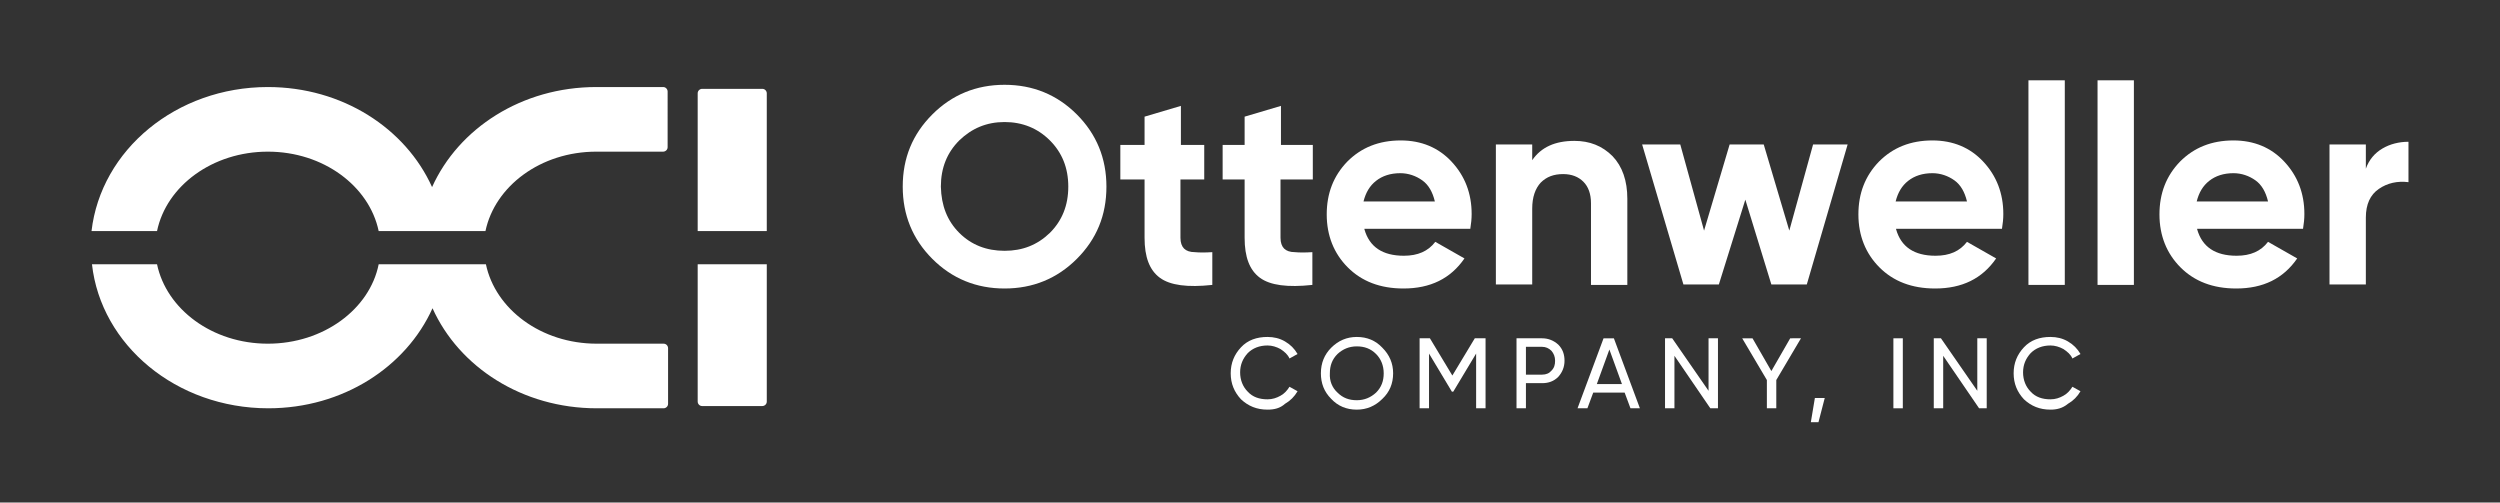<?xml version="1.0" encoding="utf-8"?>
<!-- Generator: Adobe Illustrator 28.2.0, SVG Export Plug-In . SVG Version: 6.00 Build 0)  -->
<svg version="1.1" id="Layer_1" xmlns="http://www.w3.org/2000/svg" xmlns:xlink="http://www.w3.org/1999/xlink" x="0px" y="0px"
	 viewBox="0 0 557.2 112" style="enable-background:new 0 0 557.2 112;" xml:space="preserve">
<rect x="0" y="0" width="557.2" height="112" fill="#333333" stroke="none"/>
<style type="text/css">
	.st0{fill:#124777;}
	.st1{fill:#1B64A7;}
	.st2{fill:#FFFFFF;}
</style>
<g>
	<g>
		<g>
			<path class="st2" d="M240,57.7c-4.4,4.4-9.8,6.6-16.1,6.6c-6.3,0-11.7-2.2-16.1-6.6c-4.4-4.4-6.6-9.8-6.6-16.1
				c0-6.4,2.2-11.7,6.6-16.1c4.4-4.4,9.8-6.6,16.1-6.6c6.3,0,11.7,2.2,16.1,6.6c4.4,4.4,6.6,9.8,6.6,16.1
				C246.6,48,244.4,53.3,240,57.7z M213.8,51.9c2.7,2.7,6.1,4,10.1,4c4,0,7.3-1.3,10.1-4c2.7-2.7,4.1-6.1,4.1-10.3
				c0-4.2-1.4-7.6-4.1-10.3c-2.7-2.7-6.1-4.1-10.1-4.1c-4,0-7.3,1.4-10.1,4.1c-2.7,2.7-4.1,6.1-4.1,10.3
				C209.8,45.8,211.1,49.2,213.8,51.9z"/>
		</g>
		<path class="st2" d="M292.5,40h-7.1v13c0,1.1,0.3,1.9,0.8,2.4c0.5,0.5,1.3,0.8,2.4,0.8c1,0.1,2.3,0.1,3.9,0v7.3
			c-5.5,0.6-9.4,0.1-11.7-1.6c-2.3-1.7-3.4-4.6-3.4-8.9V40h-4.9v-7.7h4.9v-6.3l8.1-2.4v8.7h7.1V40z"/>
		<path class="st2" d="M304.1,51.1c1.1,3.9,4,5.9,8.8,5.9c3.1,0,5.4-1,7-3.1l6.5,3.7c-3.1,4.5-7.6,6.7-13.6,6.7
			c-5.2,0-9.3-1.6-12.4-4.7c-3.1-3.1-4.7-7.1-4.7-11.8c0-4.7,1.5-8.6,4.6-11.8c3.1-3.1,7-4.7,11.9-4.7c4.6,0,8.4,1.6,11.3,4.7
			c3,3.2,4.5,7.1,4.5,11.7c0,1-0.1,2.1-0.3,3.3H304.1z M303.9,44.9h15.9c-0.5-2.1-1.4-3.7-2.8-4.7c-1.4-1-3.1-1.6-4.9-1.6
			c-2.2,0-4,0.6-5.4,1.7C305.3,41.4,304.4,42.9,303.9,44.9z"/>
		<path class="st2" d="M350.9,31.4c3.4,0,6.2,1.1,8.5,3.4c2.2,2.3,3.3,5.5,3.3,9.5v19.2h-8.1V45.3c0-2.1-0.6-3.7-1.7-4.8
			c-1.1-1.1-2.6-1.7-4.5-1.7c-2.1,0-3.7,0.6-5,1.9c-1.2,1.3-1.9,3.2-1.9,5.8v16.9h-8.1V32.2h8.1v3.5
			C343.5,32.8,346.6,31.4,350.9,31.4z"/>
		<path class="st2" d="M404.1,32.2h7.7l-9.1,31.2h-7.9L389,44.5l-5.9,18.9h-7.9L366,32.2h8.5l5.3,19.2l5.7-19.2h7.6l5.7,19.2
			L404.1,32.2z"/>
		<path class="st2" d="M422.6,51.1c1.1,3.9,4,5.9,8.8,5.9c3.1,0,5.4-1,7-3.1l6.5,3.7c-3.1,4.5-7.6,6.7-13.6,6.7
			c-5.2,0-9.3-1.6-12.4-4.7c-3.1-3.1-4.7-7.1-4.7-11.8c0-4.7,1.5-8.6,4.6-11.8c3.1-3.1,7-4.7,11.9-4.7c4.6,0,8.4,1.6,11.3,4.7
			c3,3.2,4.5,7.1,4.5,11.7c0,1-0.1,2.1-0.3,3.3H422.6z M422.5,44.9h15.9c-0.5-2.1-1.4-3.7-2.8-4.7c-1.4-1-3.1-1.6-4.9-1.6
			c-2.2,0-4,0.6-5.4,1.7C423.9,41.4,423,42.9,422.5,44.9z"/>
		<path class="st2" d="M452.1,63.4V17.9h8.1v45.6H452.1z"/>
		<path class="st2" d="M467.5,63.4V17.9h8.1v45.6H467.5z"/>
		<path class="st2" d="M489.7,51.1c1.1,3.9,4,5.9,8.8,5.9c3.1,0,5.4-1,7-3.1l6.5,3.7c-3.1,4.5-7.6,6.7-13.6,6.7
			c-5.2,0-9.3-1.6-12.4-4.7c-3.1-3.1-4.7-7.1-4.7-11.8c0-4.7,1.5-8.6,4.6-11.8c3.1-3.1,7-4.7,11.9-4.7c4.6,0,8.4,1.6,11.3,4.7
			c3,3.2,4.5,7.1,4.5,11.7c0,1-0.1,2.1-0.3,3.3H489.7z M489.6,44.9h15.9c-0.5-2.1-1.4-3.7-2.8-4.7c-1.4-1-3.1-1.6-4.9-1.6
			c-2.2,0-4,0.6-5.4,1.7C491,41.4,490.1,42.9,489.6,44.9z"/>
		<path class="st2" d="M527.3,37.6c0.7-2,2-3.5,3.7-4.5c1.7-1,3.7-1.5,5.8-1.5v9c-2.5-0.3-4.7,0.2-6.6,1.5c-1.9,1.3-2.9,3.4-2.9,6.4
			v14.9h-8.1V32.2h8.1V37.6z"/>
		<path class="st2" d="M268.3,40h-5.2v13c0,1.1,0.3,1.9,0.8,2.4c0.5,0.5,1.3,0.8,2.4,0.8c1,0.1,2.3,0.1,3.9,0v7.3
			c-5.5,0.6-9.4,0.1-11.7-1.6c-2.3-1.7-3.4-4.6-3.4-8.9V40h-5.4v-7.7h5.4v-6.3l8.1-2.4v8.7h5.2V40z"/>
	</g>
	<g>
		<path class="st2" d="M282.5,91.3c-2.4,0-4.3-0.8-5.9-2.3c-1.5-1.6-2.3-3.5-2.3-5.8s0.8-4.2,2.3-5.8c1.5-1.6,3.5-2.3,5.9-2.3
			c1.4,0,2.7,0.3,3.9,1c1.2,0.7,2.1,1.6,2.8,2.8l-1.8,1c-0.4-0.9-1.1-1.5-2-2.1c-0.9-0.5-1.9-0.8-2.9-0.8c-1.8,0-3.3,0.6-4.4,1.7
			c-1.1,1.2-1.7,2.6-1.7,4.3c0,1.7,0.6,3.2,1.7,4.3c1.1,1.2,2.6,1.7,4.4,1.7c1.1,0,2-0.3,2.9-0.8c0.9-0.5,1.5-1.2,2-2l1.8,1
			c-0.7,1.2-1.6,2.1-2.8,2.8C285.3,91,284,91.3,282.5,91.3z"/>
		<path class="st2" d="M308.1,88.9c-1.6,1.6-3.5,2.4-5.7,2.4c-2.3,0-4.2-0.8-5.7-2.4c-1.6-1.6-2.3-3.5-2.3-5.7
			c0-2.3,0.8-4.2,2.3-5.7c1.6-1.6,3.5-2.4,5.7-2.4c2.3,0,4.2,0.8,5.7,2.4c1.6,1.6,2.4,3.5,2.4,5.7C310.5,85.5,309.7,87.4,308.1,88.9
			z M298.1,87.5c1.2,1.2,2.6,1.7,4.3,1.7c1.7,0,3.1-0.6,4.3-1.7c1.2-1.2,1.7-2.6,1.7-4.3c0-1.7-0.6-3.2-1.7-4.3
			c-1.2-1.2-2.6-1.7-4.3-1.7c-1.7,0-3.1,0.6-4.3,1.7c-1.2,1.2-1.7,2.6-1.7,4.3C296.3,84.9,296.9,86.4,298.1,87.5z"/>
		<path class="st2" d="M331.1,75.4V91h-2.1V78.8l-5.1,8.5l-0.3,0l-5.1-8.5V91h-2.1V75.4h2.3l5,8.3l5-8.3H331.1z"/>
		<path class="st2" d="M343.7,75.4c1.4,0,2.6,0.5,3.6,1.4c1,1,1.4,2.2,1.4,3.6c0,1.4-0.5,2.6-1.4,3.6c-1,1-2.2,1.4-3.6,1.4h-3.6V91
			H338V75.4H343.7z M343.7,83.5c0.9,0,1.6-0.3,2.1-0.9c0.6-0.6,0.8-1.3,0.8-2.2c0-0.9-0.3-1.6-0.8-2.2c-0.6-0.6-1.3-0.9-2.1-0.9
			h-3.6v6.2H343.7z"/>
		<path class="st2" d="M363.4,91l-1.3-3.5h-7l-1.3,3.5h-2.2l5.8-15.6h2.3l5.8,15.6H363.4z M355.9,85.6h5.6l-2.8-7.7L355.9,85.6z"/>
		<path class="st2" d="M380.8,75.4h2.1V91h-1.7l-8-11.7V91h-2.1V75.4h1.6l8.1,11.7V75.4z"/>
		<path class="st2" d="M401.4,75.4l-5.5,9.3V91h-2.1v-6.3l-5.5-9.3h2.3l4.2,7.3l4.2-7.3H401.4z"/>
		<path class="st2" d="M406.7,88.7l-1.4,5.4h-1.7l0.9-5.4H406.7z"/>
		<path class="st2" d="M422,75.4h2.1V91H422V75.4z"/>
		<path class="st2" d="M440.7,75.4h2.1V91h-1.7l-8-11.7V91H431V75.4h1.6l8.1,11.7V75.4z"/>
		<path class="st2" d="M457,91.3c-2.4,0-4.3-0.8-5.9-2.3c-1.5-1.6-2.3-3.5-2.3-5.8s0.8-4.2,2.3-5.8c1.5-1.6,3.5-2.3,5.9-2.3
			c1.4,0,2.7,0.3,3.9,1c1.2,0.7,2.1,1.6,2.8,2.8l-1.8,1c-0.4-0.9-1.1-1.5-2-2.1c-0.9-0.5-1.9-0.8-2.9-0.8c-1.8,0-3.3,0.6-4.4,1.7
			c-1.1,1.2-1.7,2.6-1.7,4.3c0,1.7,0.6,3.2,1.7,4.3c1.1,1.2,2.6,1.7,4.4,1.7c1.1,0,2-0.3,2.9-0.8c0.9-0.5,1.5-1.2,2-2l1.8,1
			c-0.7,1.2-1.6,2.1-2.8,2.8C459.7,91,458.4,91.3,457,91.3z"/>
	</g>
	<path class="st2" d="M155.5,89.5c0,0.5,0.4,1,1,1h13.4c0.5,0,1-0.4,1-1V58.9h-15.4V89.5z"/>
	<path class="st2" d="M170.9,20.8c0-0.5-0.4-1-1-1h-13.4c-0.5,0-1,0.4-1,1v30.7h15.4V20.8z"/>
	<path class="st2" d="M59.7,76.6c-12.4,0-22.6-7.7-24.7-17.7H20.5c2,18,18.8,32.1,39.3,32.1c16.6,0,30.7-9.2,36.6-22.3
		c5.9,13.1,20,22.3,36.6,22.3h14.9c0.5,0,1-0.4,1-1V77.6c0-0.5-0.4-1-1-1h-13.4v0h-1.5c-12.4,0-22.6-7.7-24.7-17.7H84.4
		C82.4,68.9,72.1,76.6,59.7,76.6z"/>
	<path class="st2" d="M59.7,33.8c12.4,0,22.6,7.7,24.7,17.7h23.8c2.1-10,12.3-17.7,24.7-17.7h1.5v0h13.4c0.5,0,1-0.4,1-1V20.4
		c0-0.5-0.4-1-1-1h-14.9c-16.6,0-30.7,9.2-36.6,22.3c-5.9-13.1-20-22.3-36.6-22.3c-20.4,0-37.2,14-39.3,32.1H35
		C37.1,41.4,47.4,33.8,59.7,33.8z"/>
</g>
</svg>
